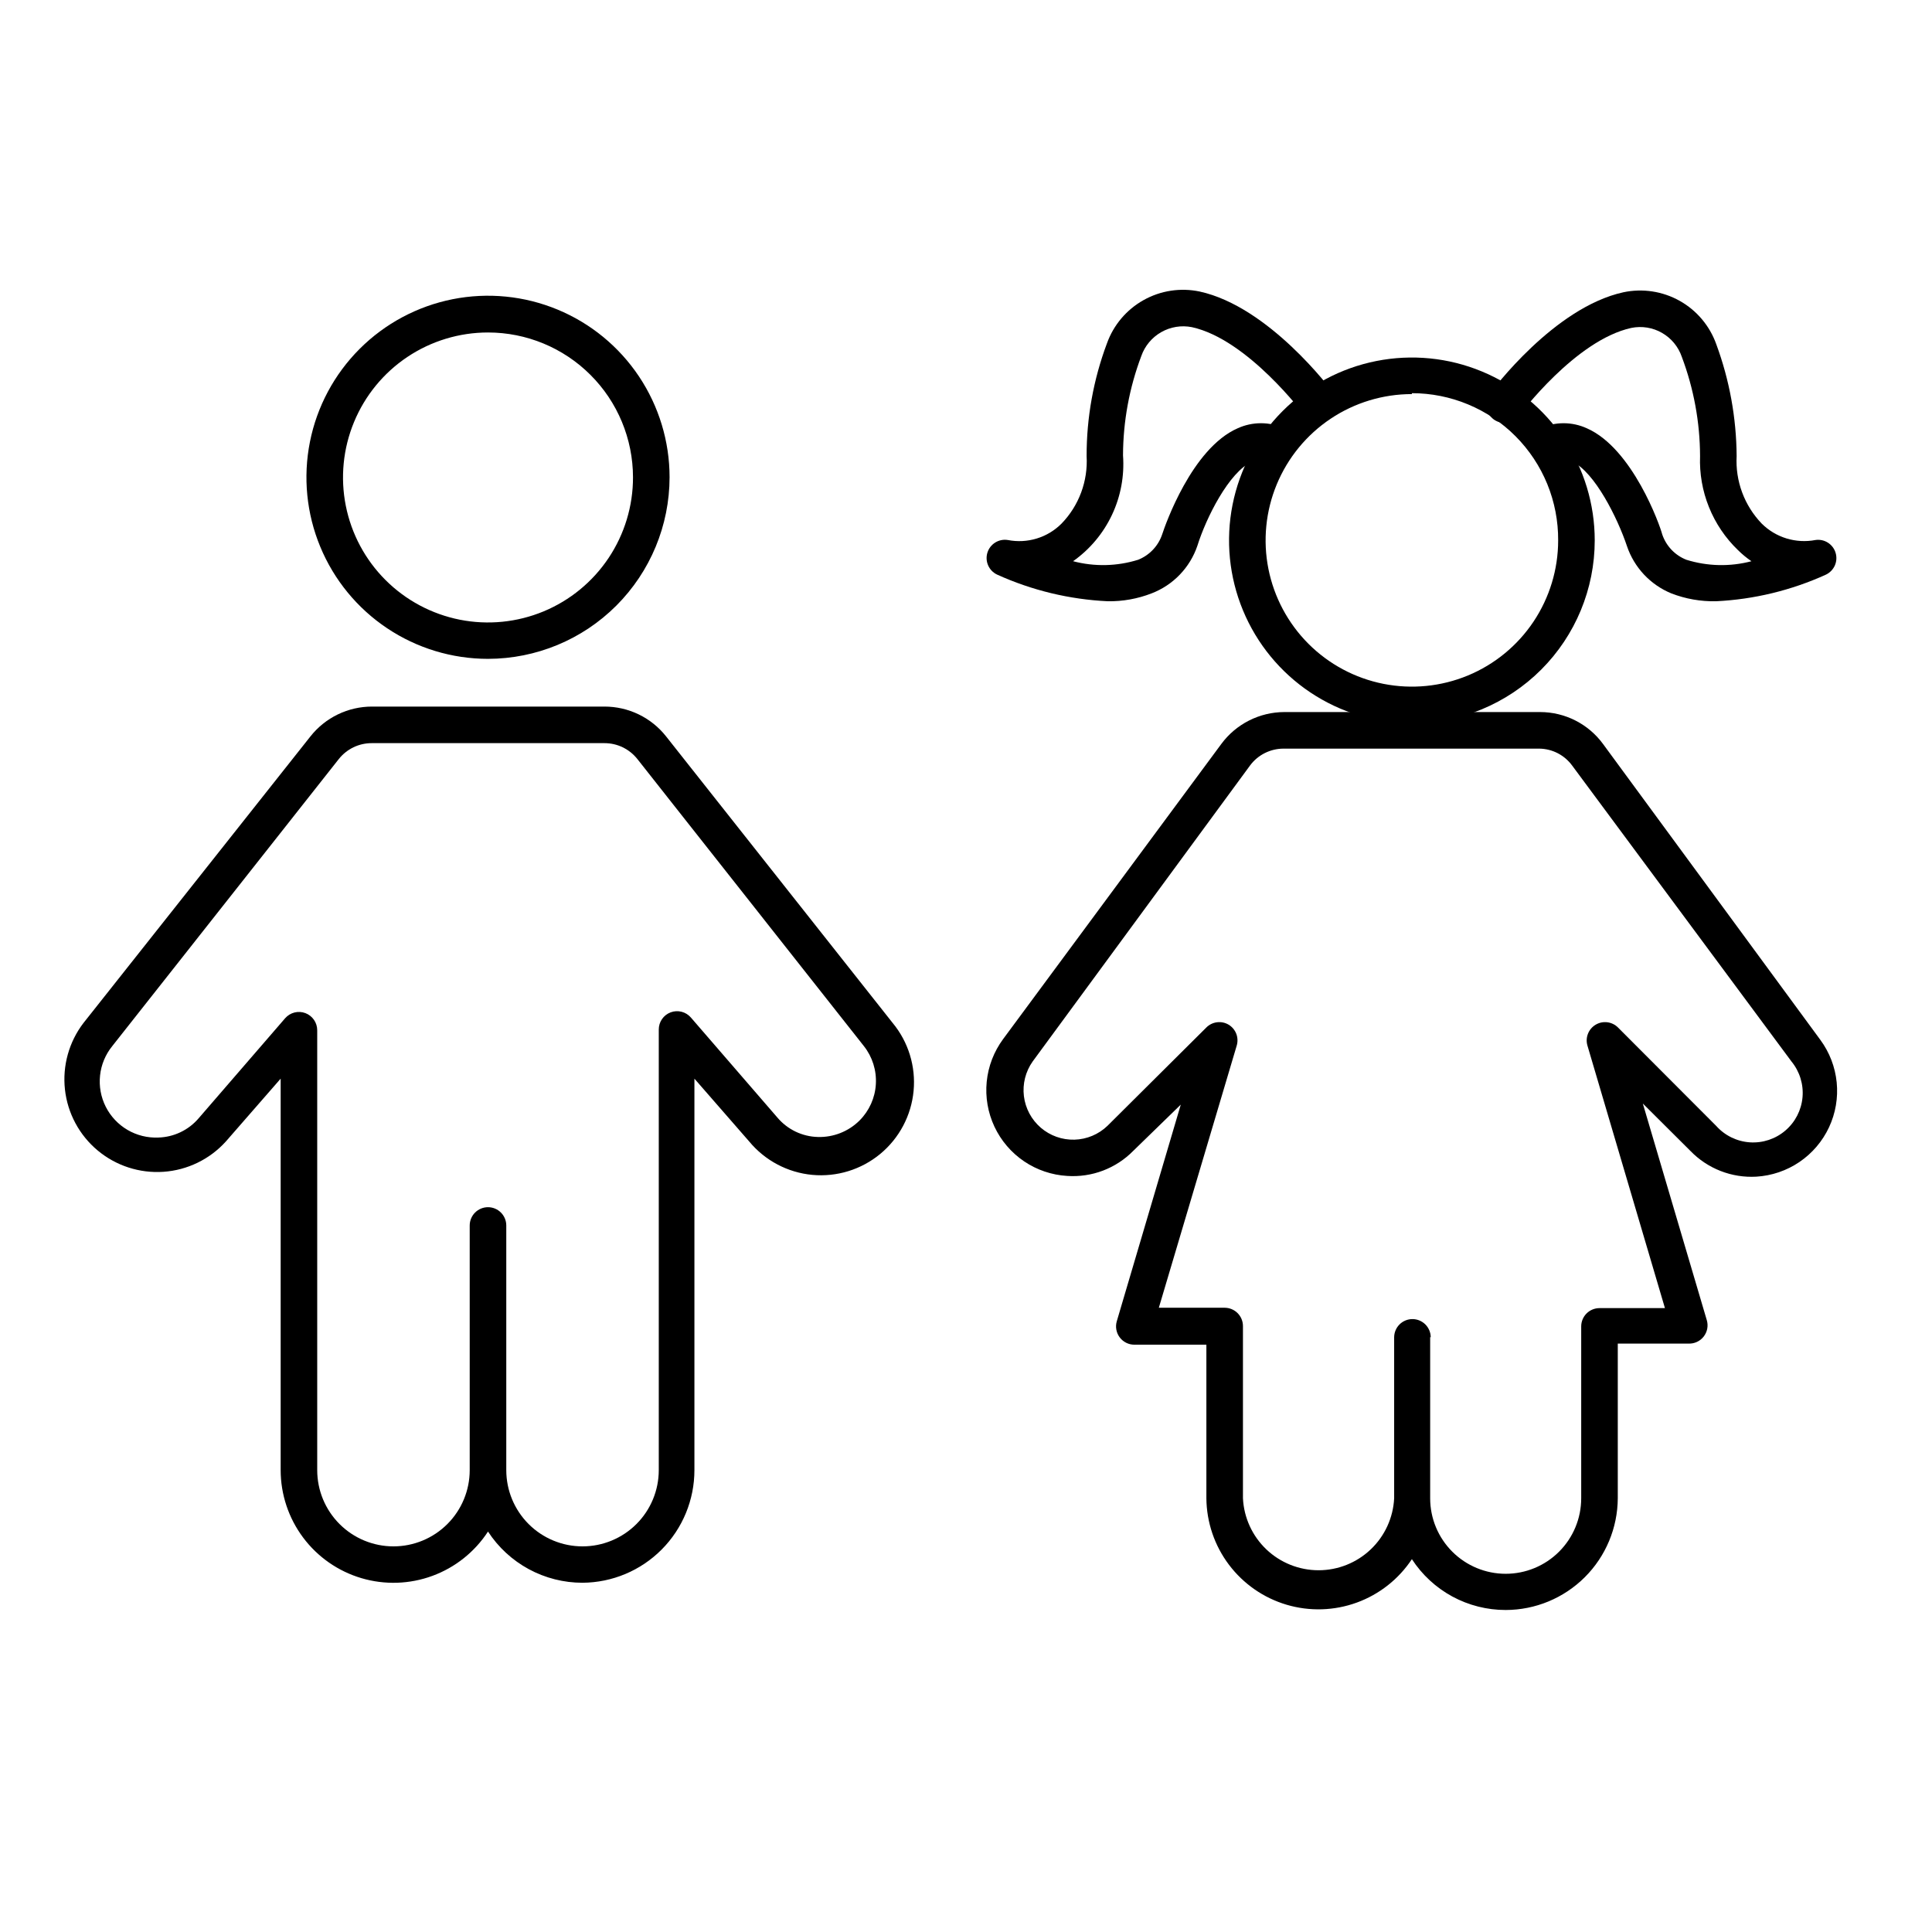 <svg width="100" height="100" viewBox="0 0 100 100" fill="none" xmlns="http://www.w3.org/2000/svg">
<mask id="mask0_398_5774" style="mask-type:alpha" maskUnits="userSpaceOnUse" x="0" y="0" width="100" height="100">
<rect width="100" height="100" fill="#D9D9D9"/>
</mask>
<g mask="url(#mask0_398_5774)">
<path d="M30.151 81.923C29.18 81.924 28.223 81.681 27.369 81.219C26.515 80.756 25.789 80.087 25.259 79.273C24.572 80.327 23.563 81.132 22.383 81.566C21.202 82.001 19.913 82.042 18.707 81.685C17.501 81.328 16.442 80.59 15.689 79.583C14.936 78.575 14.528 77.352 14.527 76.094V55.831L11.687 59.087C10.856 60.005 9.701 60.566 8.466 60.652C7.23 60.738 6.009 60.343 5.058 59.55C4.106 58.757 3.499 57.626 3.362 56.395C3.226 55.164 3.57 53.928 4.324 52.945L16.069 38.115C16.45 37.633 16.934 37.245 17.487 36.977C18.039 36.71 18.645 36.572 19.258 36.572H31.287C31.901 36.572 32.506 36.71 33.059 36.977C33.611 37.245 34.096 37.633 34.476 38.115L46.202 52.945C47.017 53.929 47.407 55.196 47.287 56.468C47.167 57.739 46.547 58.911 45.563 59.726C44.579 60.54 43.312 60.93 42.041 60.811C40.769 60.691 39.597 60.071 38.782 59.087L35.943 55.831V76.094C35.943 77.633 35.334 79.11 34.249 80.202C33.164 81.295 31.691 81.913 30.151 81.923ZM26.205 63.431V76.094C26.205 77.14 26.621 78.144 27.361 78.884C28.101 79.624 29.105 80.04 30.151 80.04C31.198 80.04 32.202 79.624 32.942 78.884C33.682 78.144 34.098 77.14 34.098 76.094V53.295C34.096 53.101 34.154 52.91 34.264 52.75C34.373 52.59 34.53 52.468 34.712 52.399C34.894 52.331 35.092 52.32 35.28 52.369C35.468 52.417 35.637 52.523 35.763 52.67L40.24 57.847C40.498 58.152 40.818 58.399 41.178 58.572C41.539 58.745 41.932 58.84 42.331 58.85C42.73 58.862 43.127 58.792 43.498 58.646C43.869 58.499 44.206 58.279 44.489 57.998C44.992 57.495 45.293 56.826 45.334 56.116C45.376 55.406 45.156 54.705 44.716 54.147L32.99 39.288C32.787 39.031 32.528 38.824 32.233 38.681C31.938 38.538 31.615 38.465 31.287 38.465H19.239C18.912 38.465 18.588 38.538 18.293 38.681C17.998 38.824 17.739 39.031 17.536 39.288L5.81 54.147C5.458 54.582 5.238 55.109 5.179 55.665C5.119 56.222 5.221 56.784 5.473 57.284C5.725 57.783 6.116 58.2 6.599 58.483C7.082 58.766 7.636 58.903 8.195 58.879C8.595 58.868 8.988 58.773 9.348 58.6C9.708 58.428 10.028 58.181 10.287 57.876L14.763 52.699C14.89 52.555 15.058 52.453 15.245 52.406C15.431 52.36 15.627 52.371 15.807 52.439C15.987 52.507 16.141 52.628 16.251 52.786C16.36 52.944 16.419 53.131 16.419 53.323V76.094C16.419 77.14 16.835 78.144 17.575 78.884C18.315 79.624 19.319 80.04 20.366 80.04C21.412 80.04 22.416 79.624 23.156 78.884C23.896 78.144 24.312 77.14 24.312 76.094V63.431C24.312 63.18 24.412 62.939 24.589 62.762C24.767 62.584 25.008 62.484 25.259 62.484C25.509 62.484 25.75 62.584 25.928 62.762C26.105 62.939 26.205 63.18 26.205 63.431Z" fill="black"/>
<path d="M25.259 34.102C23.4 34.102 21.583 33.551 20.038 32.518C18.492 31.485 17.288 30.018 16.577 28.301C15.865 26.583 15.679 24.694 16.042 22.871C16.404 21.048 17.3 19.373 18.614 18.059C19.928 16.745 21.603 15.85 23.426 15.487C25.249 15.125 27.138 15.311 28.855 16.022C30.573 16.733 32.04 17.938 33.073 19.483C34.105 21.029 34.657 22.846 34.657 24.704C34.654 27.196 33.663 29.585 31.901 31.347C30.14 33.108 27.751 34.099 25.259 34.102ZM25.259 17.209C23.774 17.209 22.323 17.649 21.088 18.474C19.854 19.299 18.892 20.472 18.325 21.844C17.757 23.216 17.609 24.725 17.899 26.181C18.189 27.637 18.905 28.975 19.956 30.024C21.006 31.073 22.344 31.787 23.801 32.076C25.257 32.364 26.766 32.214 28.137 31.645C29.509 31.075 30.68 30.112 31.504 28.876C32.327 27.641 32.766 26.189 32.764 24.704C32.761 22.715 31.97 20.809 30.562 19.404C29.155 17.998 27.248 17.209 25.259 17.209Z" fill="black"/>
<path d="M88.819 31.121C88.03 31.137 87.245 30.999 86.509 30.714C85.973 30.494 85.49 30.162 85.093 29.739C84.697 29.316 84.395 28.813 84.21 28.263C83.736 26.844 82.544 24.421 81.37 23.891C81.236 23.828 81.089 23.795 80.94 23.795C80.791 23.795 80.644 23.828 80.509 23.891C80.396 23.942 80.274 23.971 80.15 23.976C80.025 23.98 79.902 23.96 79.785 23.916C79.669 23.873 79.562 23.807 79.471 23.722C79.38 23.637 79.307 23.536 79.255 23.422C79.204 23.309 79.175 23.187 79.171 23.063C79.166 22.939 79.186 22.815 79.23 22.698C79.273 22.582 79.339 22.475 79.424 22.384C79.509 22.293 79.611 22.22 79.724 22.169C80.103 21.996 80.514 21.906 80.93 21.906C81.347 21.906 81.758 21.996 82.137 22.169C84.503 23.209 85.923 27.203 86.036 27.658C86.136 27.955 86.299 28.226 86.515 28.454C86.731 28.681 86.994 28.858 87.285 28.973C88.379 29.314 89.547 29.34 90.654 29.049C90.404 28.878 90.17 28.685 89.954 28.471C89.303 27.844 88.793 27.087 88.455 26.248C88.117 25.41 87.961 24.51 87.995 23.607C87.989 21.851 87.668 20.111 87.049 18.468C86.869 17.944 86.505 17.504 86.024 17.229C85.544 16.953 84.979 16.863 84.437 16.973C81.541 17.607 78.664 21.468 78.635 21.506C78.561 21.606 78.469 21.691 78.362 21.755C78.255 21.819 78.137 21.862 78.014 21.88C77.891 21.899 77.766 21.893 77.645 21.863C77.524 21.832 77.41 21.779 77.31 21.705C77.21 21.631 77.126 21.538 77.061 21.431C76.997 21.325 76.955 21.207 76.936 21.084C76.918 20.96 76.924 20.835 76.954 20.714C76.984 20.593 77.038 20.48 77.112 20.38C77.244 20.2 80.433 15.913 84.03 15.127C85.022 14.918 86.056 15.076 86.941 15.572C87.825 16.068 88.499 16.869 88.837 17.825C89.52 19.677 89.875 21.633 89.888 23.607C89.853 24.247 89.95 24.887 90.173 25.488C90.396 26.089 90.741 26.637 91.184 27.099C91.544 27.457 91.985 27.722 92.47 27.87C92.955 28.018 93.469 28.046 93.967 27.951C94.191 27.918 94.419 27.966 94.61 28.087C94.801 28.208 94.943 28.393 95.009 28.61C95.076 28.826 95.062 29.059 94.972 29.266C94.881 29.473 94.719 29.641 94.516 29.74C92.721 30.557 90.788 31.026 88.819 31.121Z" fill="black"/>
<path d="M77.934 83.333C76.97 83.334 76.02 83.094 75.172 82.635C74.324 82.175 73.605 81.511 73.079 80.702C72.393 81.738 71.393 82.526 70.226 82.95C69.058 83.375 67.786 83.413 66.595 83.061C65.404 82.708 64.358 81.982 63.61 80.99C62.862 79.998 62.453 78.793 62.442 77.551V69.601H58.713C58.566 69.601 58.421 69.567 58.29 69.501C58.158 69.435 58.044 69.34 57.956 69.222C57.868 69.105 57.808 68.969 57.782 68.824C57.755 68.679 57.763 68.531 57.804 68.39L61.117 57.175L58.656 59.569C58.214 60.019 57.679 60.367 57.09 60.591C56.5 60.815 55.869 60.908 55.24 60.866C54.44 60.819 53.668 60.558 53.005 60.109C52.342 59.66 51.812 59.04 51.472 58.315C51.132 57.59 50.994 56.787 51.072 55.99C51.151 55.193 51.443 54.432 51.918 53.787L63.218 38.503C63.595 37.994 64.085 37.58 64.651 37.294C65.216 37.008 65.84 36.858 66.473 36.856H79.723C80.355 36.857 80.978 37.007 81.542 37.293C82.106 37.579 82.594 37.993 82.969 38.503L94.222 53.825C94.696 54.469 94.988 55.229 95.067 56.025C95.146 56.821 95.009 57.624 94.67 58.349C94.331 59.074 93.802 59.693 93.141 60.143C92.479 60.593 91.708 60.855 90.909 60.904C90.277 60.94 89.645 60.84 89.055 60.609C88.466 60.379 87.933 60.024 87.493 59.569L85.032 57.118L88.344 68.333C88.387 68.477 88.394 68.629 88.366 68.777C88.337 68.924 88.274 69.063 88.182 69.181C88.089 69.3 87.97 69.394 87.834 69.457C87.698 69.52 87.548 69.55 87.398 69.544H83.736V77.551C83.728 79.085 83.114 80.555 82.027 81.638C80.94 82.721 79.469 83.331 77.934 83.333ZM74.025 69.204V77.551C74.025 78.587 74.437 79.582 75.17 80.314C75.903 81.047 76.897 81.459 77.934 81.459C78.971 81.459 79.965 81.047 80.698 80.314C81.431 79.582 81.843 78.587 81.843 77.551V68.655C81.843 68.404 81.942 68.163 82.12 67.985C82.297 67.808 82.538 67.708 82.789 67.708H86.177L82.165 54.118C82.106 53.916 82.116 53.701 82.193 53.506C82.27 53.31 82.41 53.146 82.59 53.039C82.771 52.931 82.983 52.886 83.192 52.912C83.401 52.938 83.596 53.032 83.745 53.181L88.827 58.273C89.273 58.774 89.898 59.081 90.568 59.127C91.238 59.173 91.899 58.954 92.409 58.518C92.92 58.082 93.239 57.463 93.298 56.795C93.357 56.126 93.152 55.461 92.726 54.941L81.37 39.619C81.175 39.355 80.921 39.138 80.629 38.987C80.337 38.836 80.014 38.755 79.685 38.749H66.436C66.099 38.749 65.767 38.828 65.466 38.979C65.165 39.13 64.904 39.349 64.704 39.619L53.451 54.941C53.082 55.462 52.92 56.102 52.997 56.736C53.075 57.37 53.386 57.952 53.87 58.369C54.354 58.785 54.976 59.007 55.614 58.989C56.253 58.971 56.862 58.716 57.322 58.273L62.442 53.181C62.591 53.032 62.785 52.938 62.995 52.912C63.204 52.886 63.416 52.931 63.596 53.039C63.775 53.148 63.913 53.312 63.989 53.508C64.064 53.703 64.072 53.917 64.013 54.118L59.981 67.689H63.388C63.639 67.689 63.88 67.789 64.057 67.966C64.235 68.144 64.335 68.385 64.335 68.636V77.551C64.384 78.555 64.818 79.502 65.546 80.196C66.275 80.889 67.242 81.276 68.248 81.276C69.254 81.276 70.221 80.889 70.949 80.196C71.678 79.502 72.112 78.555 72.161 77.551V69.222C72.161 68.972 72.261 68.731 72.438 68.553C72.616 68.376 72.856 68.276 73.108 68.276C73.359 68.276 73.599 68.376 73.777 68.553C73.954 68.731 74.054 68.972 74.054 69.222L74.025 69.204Z" fill="black"/>
<path d="M73.079 37.433C71.207 37.433 69.378 36.878 67.821 35.838C66.265 34.798 65.052 33.32 64.336 31.591C63.619 29.862 63.432 27.959 63.797 26.123C64.162 24.287 65.064 22.601 66.387 21.277C67.711 19.954 69.397 19.052 71.233 18.687C73.069 18.322 74.972 18.509 76.701 19.226C78.43 19.942 79.908 21.155 80.948 22.711C81.988 24.268 82.543 26.098 82.543 27.969C82.543 30.479 81.546 32.886 79.771 34.661C77.996 36.436 75.589 37.433 73.079 37.433ZM73.079 20.398C71.582 20.398 70.118 20.842 68.873 21.674C67.628 22.506 66.657 23.689 66.084 25.072C65.511 26.455 65.361 27.978 65.653 29.446C65.946 30.915 66.667 32.264 67.725 33.323C68.784 34.382 70.133 35.103 71.602 35.395C73.071 35.687 74.593 35.537 75.977 34.964C77.36 34.391 78.542 33.421 79.374 32.176C80.206 30.93 80.65 29.467 80.65 27.969C80.656 26.971 80.465 25.981 80.088 25.057C79.71 24.133 79.153 23.293 78.45 22.585C77.746 21.877 76.909 21.315 75.987 20.932C75.066 20.548 74.077 20.351 73.079 20.351V20.398Z" fill="black"/>
<path d="M57.341 31.121C55.359 31.028 53.413 30.559 51.606 29.739C51.4 29.641 51.237 29.472 51.146 29.264C51.054 29.055 51.041 28.82 51.109 28.603C51.177 28.385 51.321 28.2 51.515 28.08C51.709 27.96 51.94 27.914 52.164 27.951C52.662 28.048 53.177 28.022 53.662 27.873C54.148 27.725 54.589 27.459 54.947 27.099C55.393 26.638 55.738 26.09 55.961 25.489C56.184 24.887 56.28 24.247 56.243 23.607C56.24 21.616 56.596 19.641 57.294 17.777C57.634 16.825 58.307 16.028 59.189 15.534C60.071 15.039 61.102 14.882 62.092 15.089C65.688 15.875 68.887 20.162 69.02 20.341C69.094 20.442 69.147 20.555 69.177 20.676C69.207 20.797 69.213 20.922 69.195 21.045C69.176 21.168 69.134 21.286 69.07 21.393C69.005 21.5 68.921 21.593 68.821 21.666C68.721 21.74 68.607 21.794 68.486 21.824C68.366 21.854 68.24 21.86 68.117 21.841C67.994 21.823 67.876 21.781 67.769 21.716C67.663 21.652 67.57 21.568 67.496 21.468C67.496 21.468 64.591 17.569 61.694 16.934C61.151 16.826 60.586 16.917 60.104 17.192C59.623 17.467 59.256 17.906 59.073 18.43C58.453 20.073 58.133 21.813 58.127 23.569C58.205 24.627 58.009 25.688 57.556 26.649C57.103 27.609 56.41 28.436 55.543 29.048C56.651 29.34 57.818 29.314 58.912 28.973C59.205 28.855 59.469 28.675 59.685 28.444C59.901 28.214 60.063 27.939 60.161 27.638C60.303 27.203 61.685 23.209 64.061 22.168C64.439 21.995 64.851 21.906 65.267 21.906C65.683 21.906 66.095 21.995 66.474 22.168C66.7 22.273 66.876 22.463 66.963 22.697C67.05 22.931 67.041 23.19 66.938 23.417C66.834 23.645 66.645 23.823 66.411 23.912C66.177 24.001 65.917 23.993 65.688 23.89C65.552 23.828 65.403 23.795 65.253 23.795C65.103 23.795 64.954 23.828 64.818 23.89C63.606 24.421 62.414 26.843 61.978 28.244C61.788 28.805 61.477 29.317 61.066 29.744C60.656 30.171 60.156 30.502 59.603 30.714C58.882 30.994 58.114 31.132 57.341 31.121Z" fill="black"/>
</g>
</svg>

